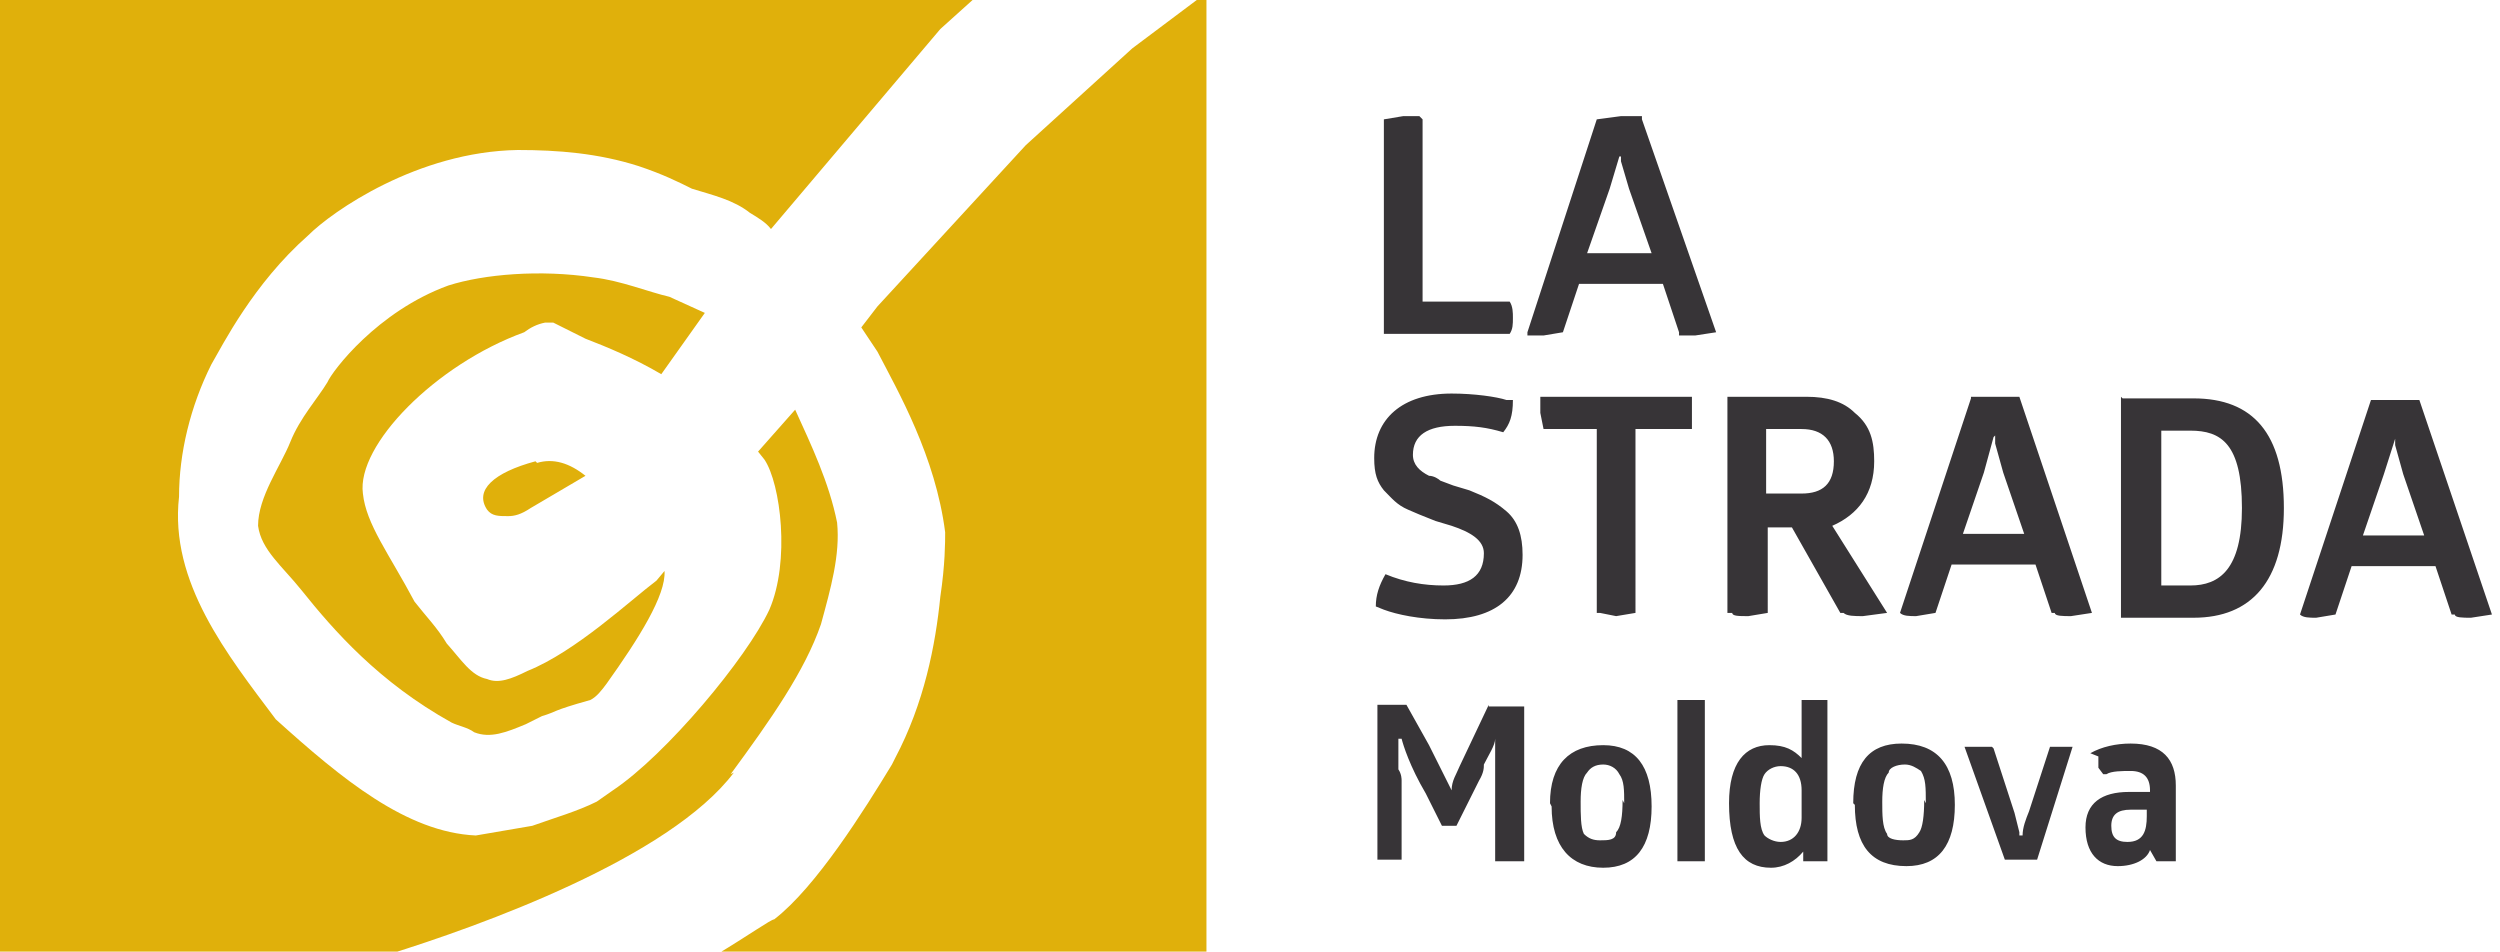 <svg xmlns="http://www.w3.org/2000/svg" width="155" height="59" fill="none" viewBox="0 0 155 59">
  <g fill-rule="evenodd" clip-rule="evenodd">
    <path fill="#373437" d="M85.8 20.8V7.4l1.2-.2h1l.2.2v11.3h5.4c.2.3.2.7.2 1 0 .4 0 .7-.2 1h-7.8v.1ZM99 7.4l1.5-.2h1.3v.2l4.6 13.2-1.3.2h-1v-.2l-1-3h-5.2l-1 3-1.2.2h-1v-.2L99 7.4Zm1.4 2.3-.6 2-1.4 4h4l-1.4-4-.5-1.7v-.3h-.1ZM90 24.4c1.4 0 2.8.2 3.4.4h.4c0 1-.2 1.5-.6 2-1-.3-1.8-.4-3-.4-1.7 0-2.6.6-2.6 1.8 0 .6.4 1 1 1.3.3 0 .6.2.7.3l.8.3 1 .3c1 .4 1.6.7 2.3 1.3.7.6 1 1.5 1 2.7 0 2.6-1.7 4-4.8 4-1.6 0-3-.3-3.8-.6l-.5-.2c0-.7.2-1.3.6-2 1.2.5 2.4.7 3.6.7 1.6 0 2.5-.6 2.5-2 0-.8-.8-1.3-2-1.7l-1-.3-1-.4-.7-.3c-.7-.3-1-.7-1.5-1.2-.4-.5-.6-1-.6-2 0-2.4 1.7-4 4.8-4Zm5.7.2h9.2v2h-3.5V38l-1.2.2-1-.2H99V26.6h-3.3l-.2-1v-1h.2Zm11.3 0h5c1.3 0 2.3.3 3 1 1 .8 1.2 1.8 1.2 3 0 2-1 3.3-2.6 4L117 38l-1.5.2c-.5 0-1 0-1.2-.2h-.2l-3-5.3h-1.5V38l-1.2.2c-.6 0-1 0-1-.2h-.3V24.6h-.1Zm2.5 2v4h2.2c1.3 0 2-.6 2-2 0-1.3-.7-2-2-2h-2.2Zm12.7-2h3l4.5 13.4-1.3.2c-.5 0-1 0-1-.2h-.2l-1-3H121l-1 3-1.2.2c-.4 0-.8 0-1-.2l4.4-13.3v-.1Zm1.4 2.5-.6 2.2-1.3 3.8h3.8l-1.3-3.8-.5-1.8V27l-.1.1Zm8-2.4h4.4c3.7 0 5.6 2.2 5.6 6.8 0 4.5-2 6.8-5.6 6.8h-4.5V24.6l.1.1Zm2.4 11.6h1.8c1.8 0 3.2-1 3.2-4.8 0-4-1.3-4.8-3.2-4.8H134v9.6Zm13-11.5h3l4.5 13.3-1.3.2c-.5 0-1 0-1-.2h-.2l-1-3h-5.2l-1 3-1.2.2c-.4 0-.8 0-1-.2l4.4-13.3Zm1.5 2.4-.7 2.2-1.3 3.8h3.8l-1.3-3.8-.5-1.8V27v.2ZM92.3 43.8h2.2v9.6h-1.8V45.8c0 .4-.4 1-.7 1.6 0 .2 0 .5-.3 1l-.4.8-1 2h-.9l-1-2c-1-1.7-1.4-3-1.5-3.4h-.2v1.9c.2.3.2.6.2.7v4.9h-1.5v-9.6h1.8l1.4 2.5L90 49c0-.6.3-1 .5-1.5l1.8-3.8v.1Zm3.8 6c0-2.4 1.2-3.6 3.3-3.6 2 0 3 1.3 3 3.8s-1 3.8-3 3.8-3.2-1.3-3.2-3.8l-.1-.2Zm4.6 0c0-.8 0-1.4-.3-1.8-.2-.4-.6-.6-1-.6-.5 0-.8.2-1 .5-.3.3-.4 1-.4 1.8s0 1.6.2 2c.3.3.6.4 1 .4.5 0 1 0 1-.5.3-.3.4-1 .4-2l.1.2Zm5-6.4v10H104v-10H105.7Zm6 0h1.6v10h-1.5v-.6c-.5.6-1.2 1-2 1-1.7 0-2.6-1.2-2.6-4 0-2.5 1-3.6 2.5-3.6 1 0 1.5.3 2 .8v-3.6Zm0 5.6c0-1-.5-1.5-1.3-1.5-.4 0-.8.2-1 .5-.2.3-.3 1-.3 1.8s0 1.6.3 2c.2.2.6.4 1 .4.8 0 1.3-.6 1.3-1.5V49Zm3.2.8c0-2.5 1-3.7 3-3.7 2.2 0 3.3 1.3 3.3 3.8s-1 3.8-3 3.8c-2.2 0-3.2-1.3-3.2-3.8l-.1-.1Zm4.5 0c0-1 0-1.5-.3-2-.3-.2-.6-.4-1-.4-.5 0-1 .2-1 .5-.3.3-.4 1-.4 1.8s0 1.6.3 2c0 .3.5.4 1 .4.4 0 .7 0 1-.5.2-.3.3-1 .3-2l.1.2Zm4.2-3.4 1.3 4 .3 1.2v.2h.2c0-.5.2-1 .4-1.5l1.3-4h1.4l-2.2 7h-2l-2.5-7h1.7l.1.1Zm6 .3c.7-.4 1.6-.6 2.5-.6 2 0 2.8 1 2.8 2.6v4.7h-1.2l-.4-.7c-.2.6-1 1-2 1-1.2 0-2-.8-2-2.4 0-1.5 1-2.2 2.7-2.2h1.3V49c0-.8-.4-1.2-1.2-1.2-.5 0-1.2 0-1.5.2h-.2l-.3-.4v-.7l-.5-.2Zm3.5 3.5h-1c-.8 0-1.2.3-1.2 1s.3 1 1 1c1 0 1.2-.7 1.2-1.6v-.4Z"/>
    <path fill="#E0B00B" d="M33.3 28.7c1-.3 2 0 3 .8l-3.4 2c-.6.4-1 .5-1.4.5-.6 0-1 0-1.3-.4-.8-1.2.4-2.3 3-3l.1.1Zm7.7-5.5 2.7-3.8-2.2-1c-1.3-.3-3-1-4.7-1.2-3.3-.5-6.8-.2-9 .5-4.4 1.6-7.2 5.3-7.5 6-.6 1-1.7 2.2-2.3 3.7-.6 1.5-2 3.4-2 5.2.2 1.5 1.5 2.5 2.7 4 2 2.5 4.8 5.7 9.3 8.2.4.2 1 .3 1.4.6 1 .4 2 0 3.2-.5l1-.5c1-.3.5-.3 3-1 .4-.2.7-.6 1-1 2-2.8 3.7-5.5 3.6-7l-.5.6c-1.6 1.2-5 4.4-8 5.6-1 .5-1.8.8-2.5.5-1-.2-1.6-1.2-2.5-2.2-.6-1-1.3-1.7-2-2.6-1.6-3-3-4.8-3.2-6.7-.4-3 4.5-8 10-10 .4-.3.8-.5 1.3-.6h.5l2 1c1.3.5 3 1.2 4.7 2.2ZM45.3 48c2.5-3.4 4.6-6.4 5.6-9.3.6-2.2 1.2-4.3 1-6.3-.5-2.5-1.6-4.8-2.6-7L47 28l.4.5c1 1.5 1.6 6.3.3 9.3-1.4 3-6.4 9-9.7 11.2l-1 .7c-1.2.6-2.6 1-4 1.5l-3.5.6c-4.3-.2-8.3-3.5-12.4-7.2-3-4-6.6-8.5-6-13.8 0-2.7.7-5.6 2-8.2.7-1.2 2.6-5 6-8 1.5-1.5 6.8-5.2 13-5.3 2.5 0 5 .2 7.5 1 1.5.5 2.5 1 3.3 1.4 1.3.4 2.6.7 3.6 1.5.5.3 1 .6 1.3 1L58.3 1.8l2-1.8H0v59.2h24c5.8-1.8 17.5-6 21.5-11.3l-.2.1ZM74.7 0h-.5l-4 3-6.6 6-9.2 10-1 1.3 1 1.5c1.3 2.5 3.6 6.5 4.2 11.2 0 .6 0 2-.3 4-.3 3-1 6.6-2.8 10l-.2.4C53.6 50.2 50.6 55 48 57c-.2 0-1.6 1-3.6 2.2h30.4V0h-.1Z"/>
  </g>
</svg>
